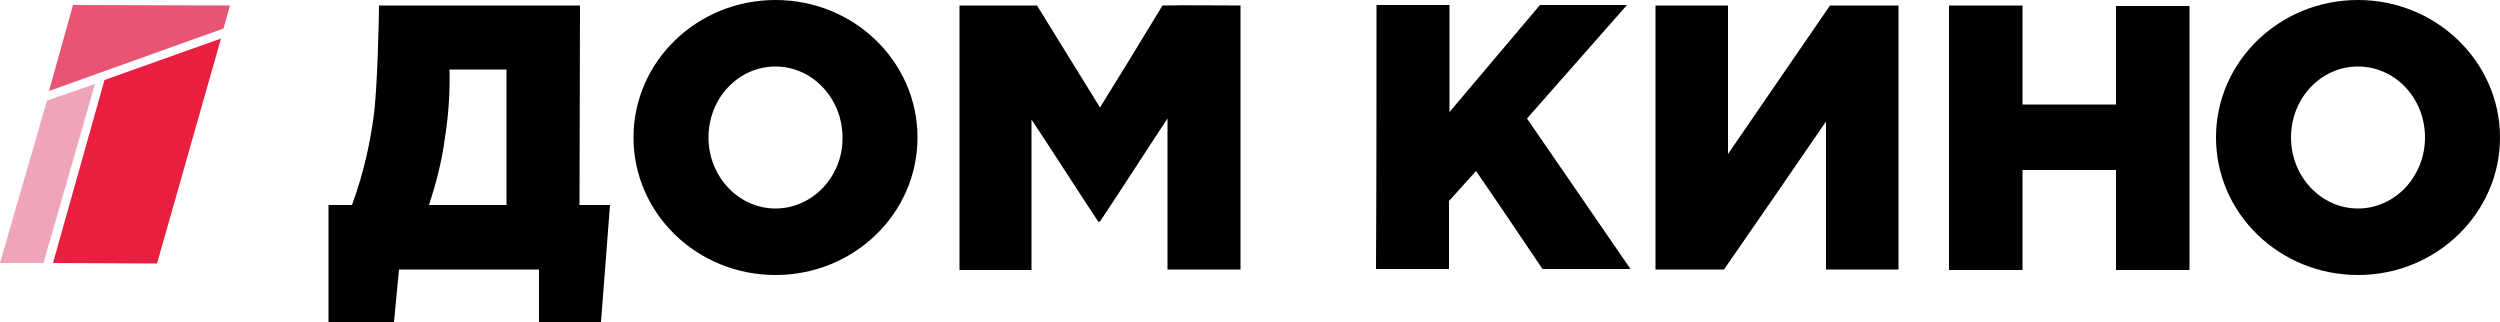 <?xml version="1.0" encoding="utf-8"?>
<!-- Generator: Adobe Illustrator 27.2.0, SVG Export Plug-In . SVG Version: 6.00 Build 0)  -->
<svg version="1.1" id="Слой_1" xmlns="http://www.w3.org/2000/svg" xmlns:xlink="http://www.w3.org/1999/xlink" x="0px" y="0px"
	 width="500px" height="64.4px" viewBox="0 0 500 64.4" style="enable-background:new 0 0 500 64.4;" xml:space="preserve">
<style type="text/css">
	.st0{fill:#E81F3E;}
	.st1{fill:#EEA4B9;}
	.st2{fill:#E85473;}
</style>
<g>
	<g>
		<path d="M191.9,1.1c5.2,0,10.3,0,15.5,0c4.2,6.8,8.4,13.6,12.6,20.4c4.2-6.8,8.4-13.6,12.5-20.4c5.2-0.1,10.4,0,15.6,0
			c0,17.6,0,35.2,0,52.8c-4.9,0-9.7,0-14.6,0c0-10.1,0-20.2,0-30.2c-4.5,6.8-8.9,13.7-13.5,20.6c-0.1,0-0.2,0-0.3,0.1
			c-4.5-6.8-8.9-13.7-13.4-20.5c0,10,0,20.1,0,30.1c-4.8,0-9.6,0-14.4,0C191.9,36.3,191.9,18.6,191.9,1.1z"/>
		<path d="M275.3,1c4.9,0,9.8,0,14.6,0c0,7.1,0,14.3,0,21.4c6-7.1,12.1-14.3,18.1-21.4c5.8,0,11.6,0,17.4,0
			c-6.7,7.6-13.3,15.1-20,22.7c6.9,10,13.8,20.1,20.7,30.1c-5.9,0-11.7,0-17.6,0c-4.4-6.5-8.8-13.1-13.3-19.6c-1.8,2-3.6,4-5.4,6
			c0,4.5,0,9.1,0,13.6c-4.9,0-9.8,0-14.6,0C275.3,36.2,275.3,18.6,275.3,1z"/>
		<path d="M331.1,1.1c4.8,0,9.7,0,14.5,0c0,9.9,0,19.8,0,29.7c6.8-9.9,13.6-19.8,20.4-29.7c4.6,0,9.1,0,13.7,0c0,17.6,0,35.2,0,52.8
			c-4.8,0-9.7,0-14.5,0c0-9.9,0-19.8,0-29.6c-6.8,9.9-13.6,19.8-20.4,29.6c-4.6,0-9.1,0-13.7,0C331.1,36.2,331.1,18.6,331.1,1.1z"/>
		<path d="M389.8,1.1c4.9,0,9.8,0,14.7,0c0,6.6,0,13.2,0,19.8c6.2,0,12.5,0,18.7,0c0-6.6,0-13.2,0-19.7c4.9,0,9.8,0,14.7,0
			c0,17.6,0,35.2,0,52.8c-4.9,0-9.8,0-14.7,0c0-6.7,0-13.3,0-20c-6.2,0-12.5,0-18.7,0c0,6.7,0,13.4,0,20c-4.9,0-9.8,0-14.7,0
			C389.8,36.3,389.8,18.6,389.8,1.1z"/>
		<path d="M155.1,0c-15.7,0-28.4,12.3-28.4,27.5s12.7,27.5,28.4,27.5s28.4-12.3,28.4-27.5S170.8,0,155.1,0z M155.1,41.7
			c-7.4,0-13.4-6.4-13.4-14.2c0-7.9,6-14.2,13.4-14.2s13.4,6.4,13.4,14.2C168.6,35.3,162.5,41.7,155.1,41.7z"/>
		<path d="M115.9,41L116,1.1H75.8c0,1.9-0.3,17-1.1,22.4C74.1,27.8,73,33.9,70.4,41l-4.7,0l0,23.4l13.1,0l1-10.5l28,0v10.5h12.4
			L122,41L115.9,41z M101.4,41l-15.6,0c1.2-3.7,2.5-8.2,3.2-13.5c0.8-5.1,1-9.7,0.9-13.6h11.4V41z"/>
		<path d="M471.6,0c-15.7,0-28.4,12.3-28.4,27.5s12.7,27.5,28.4,27.5S500,42.6,500,27.5S487.3,0,471.6,0z M471.6,41.7
			c-7.4,0-13.4-6.4-13.4-14.2c0-7.9,6-14.2,13.4-14.2S485,19.6,485,27.5C485,35.3,479,41.7,471.6,41.7z"/>
	</g>
	<g>
		<polygon class="st0" points="10.6,52.6 31.4,52.7 44.2,7.7 20.9,16 		"/>
		<polygon class="st1" points="9.4,20.1 0,52.6 8.7,52.6 19,16.8 		"/>
		<polygon class="st2" points="9.8,18.2 44.7,5.7 46,1.1 14.6,1 		"/>
	</g>
</g>
</svg>
